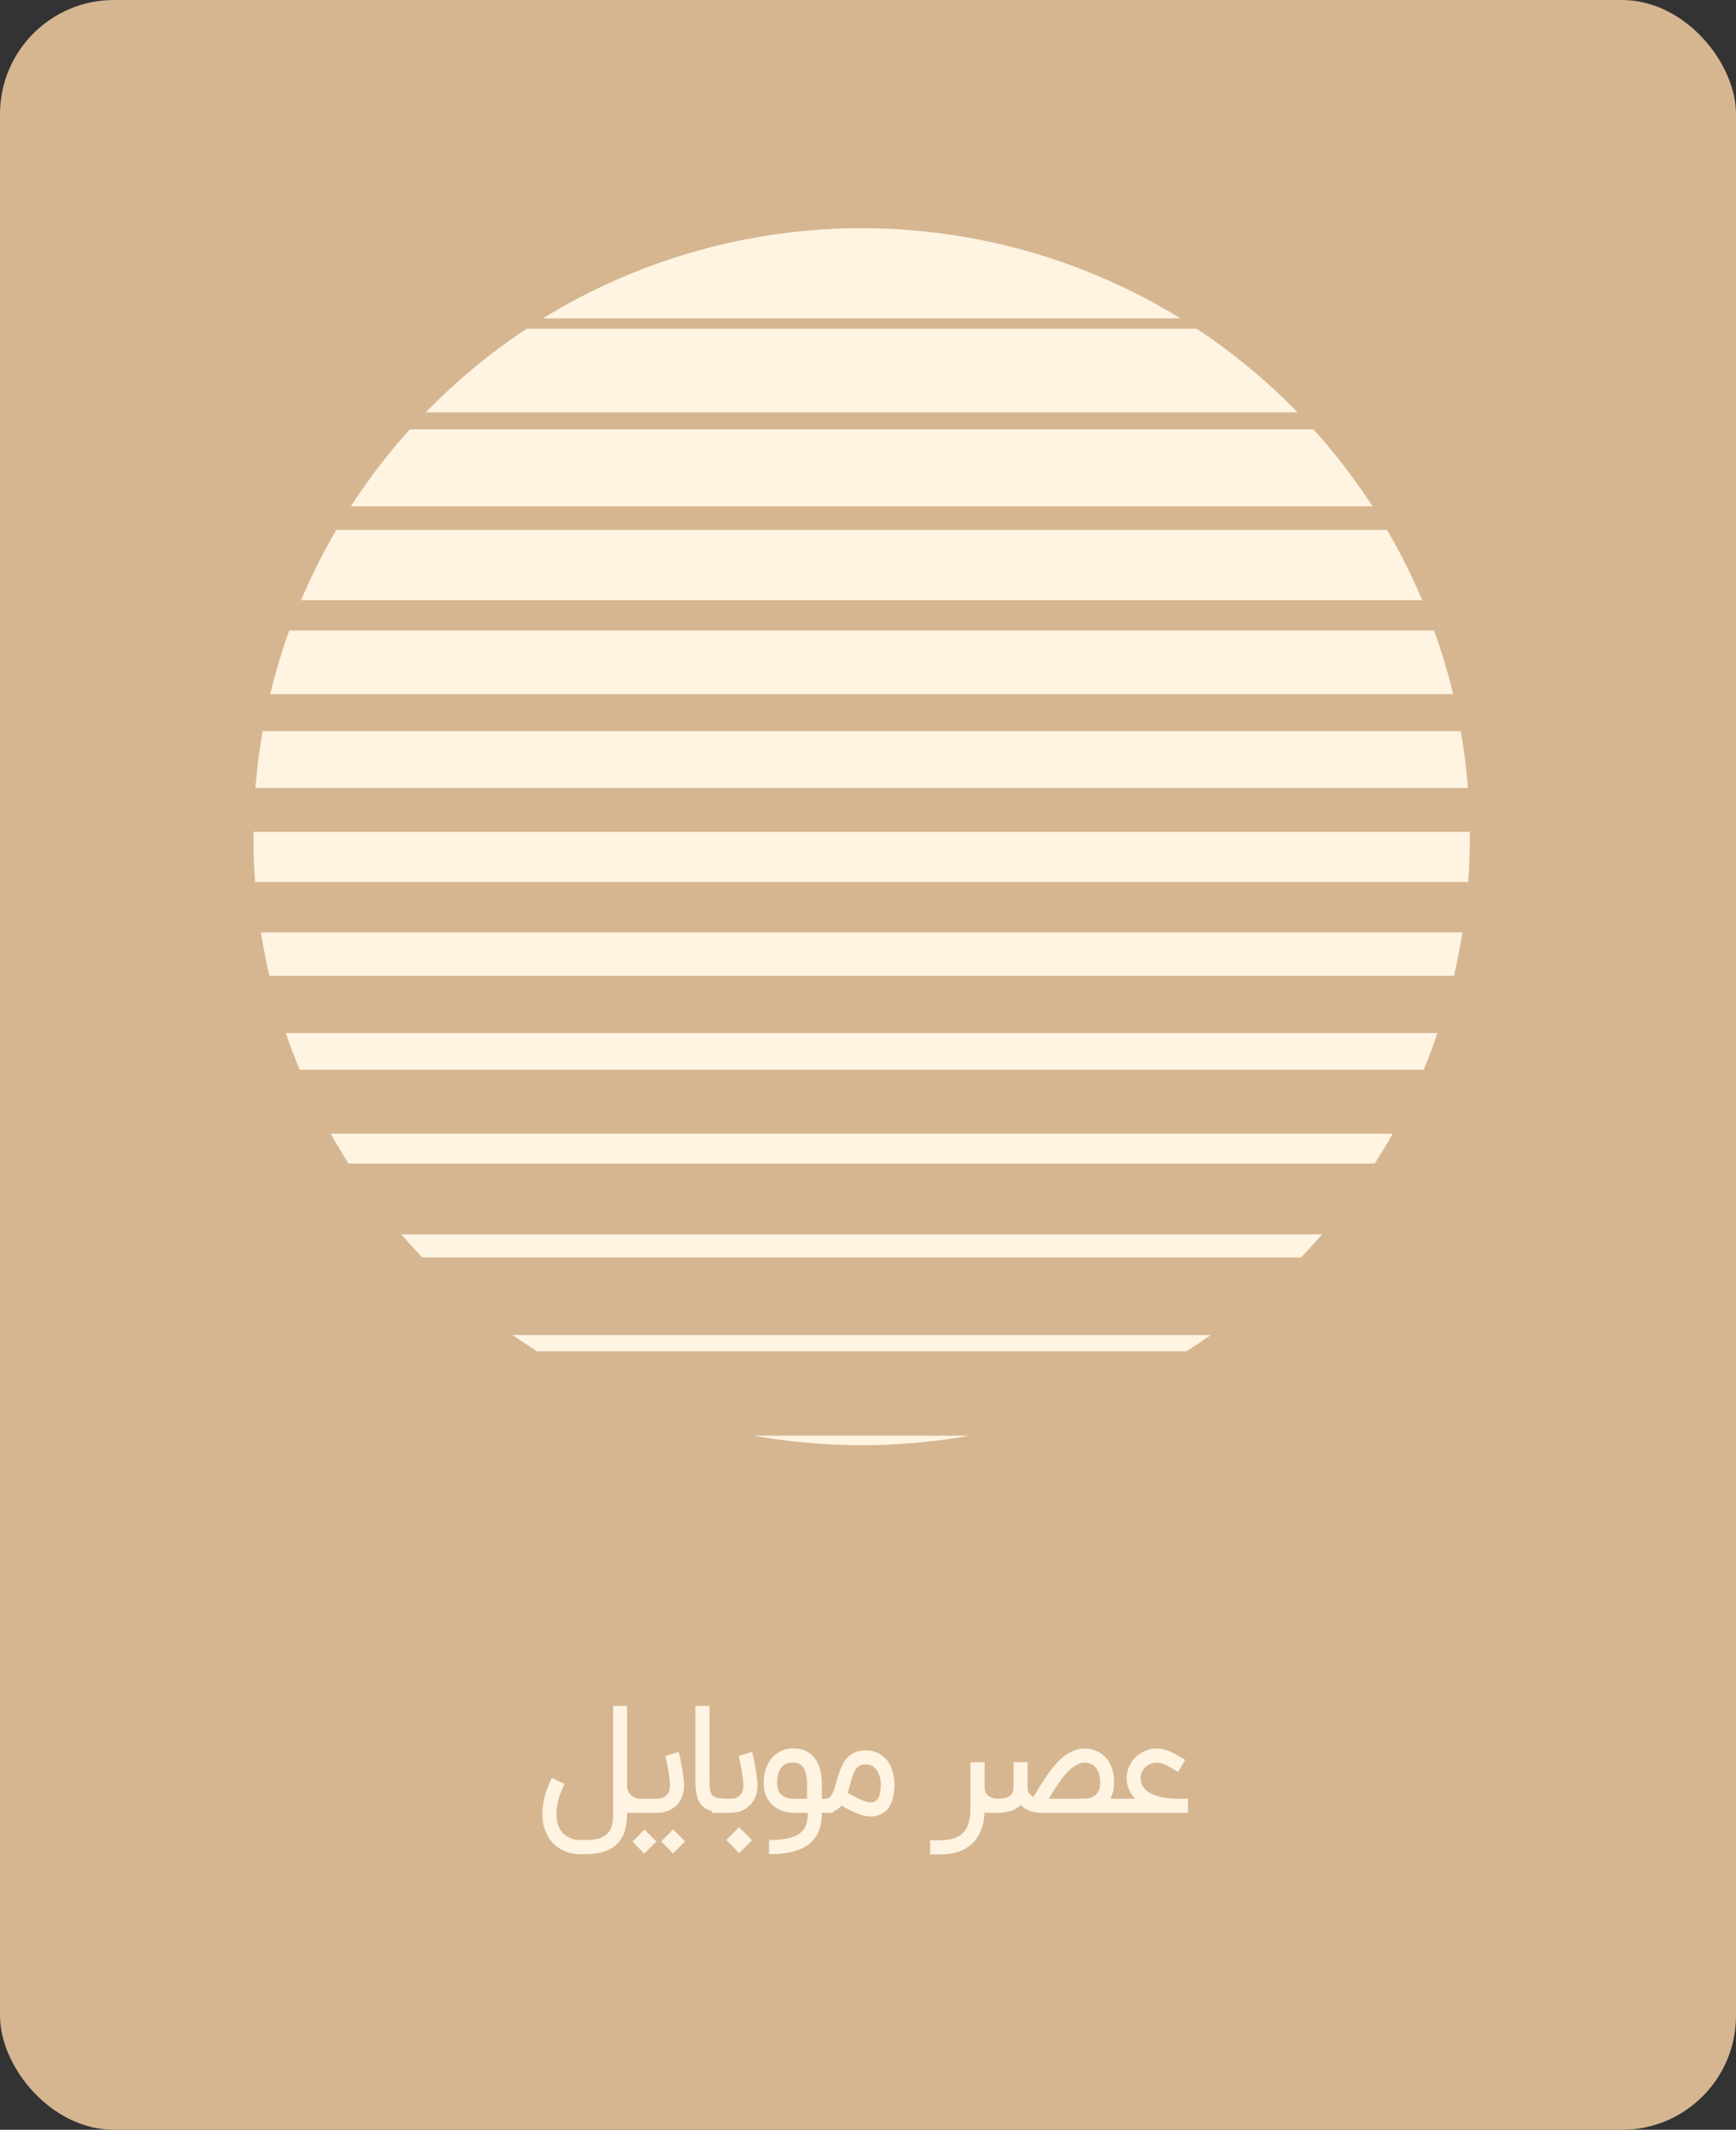 <svg width="137" height="168" viewBox="0 0 137 168" fill="none" xmlns="http://www.w3.org/2000/svg">
<rect x="0" y="0" width="137" height="168" fill="#333333" stroke="none"/>
<rect width="137" height="168" rx="9" fill="#D5B691"/>
<path d="M45.775 146.262C45.248 146.262 44.767 146.146 44.334 145.913C43.904 145.685 43.556 145.362 43.288 144.944C43.181 144.775 43.079 144.552 42.98 144.276C42.882 144.001 42.825 143.668 42.809 143.278C42.805 143.219 42.803 143.158 42.803 143.095C42.803 142.752 42.85 142.348 42.945 141.883C43.043 141.418 43.244 140.871 43.548 140.24L44.552 140.719C44.367 141.097 44.221 141.46 44.115 141.806C44.013 142.153 43.95 142.48 43.926 142.787C43.918 142.894 43.914 142.998 43.914 143.1C43.914 143.29 43.934 143.492 43.973 143.709C44.013 143.926 44.097 144.138 44.227 144.347C44.393 144.599 44.609 144.794 44.877 144.932C45.149 145.074 45.448 145.145 45.775 145.145H46.195C46.648 145.145 47.016 145.098 47.3 145.003C47.584 144.909 47.806 144.775 47.968 144.601C48.129 144.428 48.239 144.217 48.299 143.969C48.358 143.725 48.387 143.451 48.387 143.148V134.568H49.486V140.849C49.49 141.007 49.518 141.148 49.569 141.275C49.624 141.401 49.699 141.509 49.794 141.6C49.888 141.69 49.998 141.761 50.124 141.812C50.251 141.86 50.39 141.883 50.544 141.883H50.739V143H50.544C50.154 143 49.801 142.913 49.486 142.74V143.148C49.486 145.224 48.389 146.262 46.195 146.262H45.775ZM53.569 138.19C53.577 138.214 53.593 138.277 53.616 138.379C53.64 138.482 53.666 138.61 53.693 138.763C53.725 138.913 53.758 139.08 53.794 139.265C53.829 139.447 53.861 139.632 53.888 139.821C53.916 140.006 53.939 140.185 53.959 140.359C53.979 140.532 53.989 140.684 53.989 140.814C53.989 141.192 53.926 141.519 53.8 141.795C53.677 142.066 53.516 142.293 53.315 142.474C53.118 142.651 52.895 142.783 52.647 142.87C52.399 142.957 52.149 143 51.897 143H49.45V141.883H51.897C51.956 141.883 52.039 141.875 52.145 141.86C52.255 141.84 52.364 141.795 52.47 141.724C52.58 141.653 52.675 141.546 52.754 141.405C52.836 141.263 52.878 141.066 52.878 140.814C52.878 140.727 52.87 140.619 52.854 140.489C52.842 140.355 52.825 140.213 52.801 140.063C52.781 139.91 52.758 139.754 52.73 139.596C52.702 139.435 52.675 139.283 52.647 139.141C52.62 139 52.594 138.873 52.57 138.763C52.547 138.653 52.527 138.57 52.511 138.515L53.569 138.19ZM54.065 145.251L53.108 146.209L52.186 145.251L53.12 144.306L54.065 145.251ZM51.802 145.263L50.845 146.22L49.923 145.263L50.857 144.318L51.802 145.263ZM57.453 143C57.039 142.996 56.697 142.968 56.425 142.917C56.157 142.862 55.928 142.785 55.739 142.687C55.554 142.584 55.404 142.458 55.29 142.309C55.18 142.155 55.093 141.978 55.03 141.777C54.967 141.572 54.926 141.343 54.906 141.091C54.886 140.839 54.877 140.56 54.877 140.252V134.568H55.993V140.252C55.993 140.595 56.003 140.873 56.023 141.085C56.047 141.298 56.104 141.464 56.194 141.582C56.289 141.696 56.429 141.775 56.614 141.818C56.803 141.858 57.083 141.879 57.453 141.883V143ZM59.359 138.19C59.367 138.214 59.383 138.277 59.407 138.379C59.43 138.482 59.456 138.61 59.483 138.763C59.515 138.913 59.548 139.08 59.584 139.265C59.619 139.447 59.651 139.632 59.678 139.821C59.706 140.006 59.73 140.185 59.749 140.359C59.769 140.532 59.779 140.684 59.779 140.814C59.779 141.192 59.716 141.519 59.59 141.795C59.468 142.066 59.306 142.293 59.105 142.474C58.908 142.651 58.686 142.783 58.437 142.87C58.189 142.957 57.939 143 57.687 143H56.18V141.883H57.687C57.746 141.883 57.829 141.875 57.935 141.86C58.045 141.84 58.154 141.795 58.26 141.724C58.37 141.653 58.465 141.546 58.544 141.405C58.627 141.263 58.668 141.066 58.668 140.814C58.668 140.727 58.66 140.619 58.644 140.489C58.632 140.355 58.615 140.213 58.591 140.063C58.571 139.91 58.548 139.754 58.52 139.596C58.492 139.435 58.465 139.283 58.437 139.141C58.41 139 58.384 138.873 58.361 138.763C58.337 138.653 58.317 138.57 58.301 138.515L59.359 138.19ZM57.315 145.145L58.319 144.129L59.347 145.157L58.331 146.173L57.315 145.145ZM60.691 145.145C61.286 145.145 61.786 145.1 62.192 145.009C62.598 144.918 62.919 144.779 63.155 144.59C63.36 144.424 63.51 144.213 63.605 143.957C63.703 143.701 63.752 143.382 63.752 143H62.665C62.389 143 62.109 142.959 61.826 142.876C61.542 142.793 61.284 142.657 61.052 142.468C60.823 142.279 60.636 142.033 60.49 141.73C60.345 141.422 60.272 141.048 60.272 140.607C60.272 140.347 60.293 140.112 60.337 139.904C60.384 139.691 60.441 139.502 60.508 139.336C60.579 139.171 60.656 139.027 60.739 138.905C60.821 138.783 60.902 138.678 60.981 138.592C61.197 138.375 61.446 138.208 61.725 138.09C62.005 137.971 62.304 137.912 62.623 137.912C62.903 137.912 63.165 137.956 63.41 138.042C63.654 138.129 63.872 138.259 64.065 138.432C64.597 138.929 64.863 139.707 64.863 140.766V141.883H65.749V143H64.863C64.863 143.559 64.78 144.04 64.615 144.442C64.453 144.848 64.201 145.186 63.858 145.458C63.512 145.73 63.081 145.931 62.565 146.061C62.052 146.195 61.428 146.262 60.691 146.262V145.145ZM62.565 139.029C62.175 139.029 61.871 139.167 61.654 139.443C61.438 139.718 61.33 140.107 61.33 140.607C61.33 141.115 61.483 141.468 61.79 141.665C61.865 141.712 61.942 141.751 62.021 141.783C62.1 141.81 62.176 141.832 62.251 141.848C62.326 141.86 62.393 141.869 62.452 141.877C62.515 141.881 62.566 141.883 62.606 141.883H63.693V140.766C63.693 140.479 63.671 140.237 63.628 140.04C63.585 139.839 63.53 139.673 63.463 139.543C63.396 139.413 63.319 139.315 63.232 139.248C63.15 139.177 63.067 139.126 62.984 139.094C62.901 139.063 62.822 139.045 62.748 139.041C62.673 139.033 62.612 139.029 62.565 139.029ZM68.756 142.167C68.784 142.167 68.821 142.165 68.868 142.161C68.92 142.157 68.973 142.141 69.028 142.114C69.087 142.086 69.144 142.045 69.199 141.99C69.258 141.93 69.31 141.85 69.353 141.747C69.4 141.641 69.438 141.507 69.465 141.345C69.497 141.18 69.513 140.979 69.513 140.743C69.513 140.699 69.509 140.63 69.501 140.536C69.493 140.441 69.475 140.337 69.448 140.223C69.42 140.105 69.379 139.984 69.323 139.862C69.272 139.74 69.201 139.628 69.111 139.525C69.02 139.423 68.91 139.34 68.78 139.277C68.65 139.21 68.492 139.177 68.307 139.177C68.134 139.177 67.986 139.208 67.864 139.271C67.746 139.33 67.645 139.413 67.563 139.52C67.48 139.626 67.411 139.752 67.356 139.898C67.301 140.04 67.249 140.195 67.202 140.365C67.155 140.53 67.108 140.705 67.06 140.89C67.013 141.072 66.958 141.253 66.895 141.434C67.1 141.537 67.289 141.633 67.462 141.724C67.635 141.814 67.797 141.893 67.947 141.96C68.096 142.023 68.236 142.074 68.366 142.114C68.5 142.149 68.63 142.167 68.756 142.167ZM68.307 138.066C68.693 138.066 69.028 138.141 69.312 138.29C69.599 138.436 69.838 138.633 70.027 138.881C70.216 139.13 70.356 139.415 70.446 139.738C70.541 140.061 70.588 140.396 70.588 140.743C70.588 141.125 70.555 141.454 70.488 141.73C70.425 142.005 70.34 142.238 70.234 142.427C70.127 142.612 70.007 142.762 69.873 142.876C69.743 142.99 69.609 143.077 69.471 143.136C69.337 143.195 69.207 143.234 69.081 143.254C68.955 143.274 68.847 143.284 68.756 143.284C68.563 143.284 68.378 143.264 68.201 143.225C68.023 143.185 67.842 143.128 67.657 143.053C67.472 142.982 67.277 142.894 67.072 142.787C66.871 142.681 66.649 142.561 66.404 142.427C66.081 142.809 65.666 143 65.158 143H64.478V141.883H65.158C65.307 141.883 65.429 141.828 65.524 141.718C65.623 141.607 65.707 141.464 65.778 141.286C65.849 141.109 65.914 140.906 65.973 140.678C66.032 140.449 66.099 140.215 66.174 139.975C66.253 139.734 66.345 139.5 66.452 139.271C66.558 139.043 66.692 138.84 66.853 138.663C67.019 138.485 67.218 138.342 67.45 138.231C67.687 138.121 67.972 138.066 68.307 138.066ZM78.999 143H78.745C78.367 143 78.018 142.925 77.699 142.775C77.699 143.327 77.622 143.819 77.468 144.253C77.315 144.686 77.09 145.052 76.795 145.352C76.499 145.655 76.135 145.886 75.702 146.043C75.272 146.201 74.778 146.28 74.218 146.28H73.403V145.163H74.218C74.624 145.163 74.975 145.113 75.27 145.015C75.57 144.92 75.816 144.773 76.009 144.572C76.206 144.371 76.35 144.115 76.44 143.804C76.535 143.492 76.582 143.122 76.582 142.693V139.005H77.699V140.961C77.699 141.182 77.744 141.355 77.835 141.481C77.929 141.603 78.038 141.694 78.16 141.753C78.282 141.812 78.398 141.85 78.508 141.865C78.623 141.877 78.701 141.883 78.745 141.883H78.999V143ZM77.71 143V141.883H78.733C79.008 141.883 79.229 141.856 79.395 141.8C79.56 141.745 79.686 141.676 79.773 141.594C79.859 141.507 79.917 141.412 79.944 141.31C79.972 141.208 79.986 141.107 79.986 141.009V139.005H81.096V140.961C81.096 141.182 81.142 141.353 81.232 141.475C81.327 141.598 81.433 141.688 81.551 141.747C81.599 141.672 81.644 141.598 81.687 141.523C81.735 141.444 81.782 141.365 81.829 141.286C81.983 141.034 82.142 140.778 82.308 140.518C82.477 140.254 82.654 139.998 82.84 139.75C83.025 139.498 83.218 139.262 83.419 139.041C83.624 138.82 83.84 138.629 84.069 138.468C84.297 138.302 84.54 138.172 84.796 138.078C85.052 137.979 85.323 137.93 85.611 137.93C85.898 137.93 86.18 137.983 86.456 138.09C86.736 138.192 86.984 138.353 87.201 138.574C87.417 138.791 87.591 139.068 87.721 139.407C87.855 139.746 87.921 140.15 87.921 140.619C87.921 140.879 87.894 141.113 87.839 141.322C87.787 141.531 87.717 141.718 87.626 141.883H88.843V143H82.16C81.876 143 81.609 142.959 81.356 142.876C81.104 142.789 80.882 142.667 80.689 142.51C80.641 142.474 80.596 142.435 80.553 142.391C80.348 142.592 80.098 142.742 79.802 142.84C79.511 142.939 79.168 142.992 78.774 143H77.71ZM85.605 141.883C85.696 141.879 85.81 141.863 85.948 141.836C86.09 141.808 86.225 141.753 86.356 141.67C86.505 141.568 86.62 141.432 86.698 141.263C86.781 141.089 86.822 140.875 86.822 140.619C86.822 140.114 86.714 139.726 86.497 139.455C86.281 139.179 85.985 139.041 85.611 139.041C85.426 139.041 85.247 139.082 85.073 139.165C84.9 139.244 84.728 139.352 84.559 139.49C84.394 139.628 84.232 139.789 84.075 139.975C83.917 140.16 83.763 140.357 83.614 140.565C83.468 140.774 83.324 140.991 83.182 141.215C83.044 141.436 82.91 141.651 82.781 141.86L82.769 141.883H85.605ZM87.563 143V141.883H89.584C89.438 141.733 89.32 141.582 89.23 141.428C89.143 141.275 89.076 141.127 89.029 140.985C88.981 140.843 88.95 140.711 88.934 140.589C88.918 140.463 88.91 140.353 88.91 140.258C88.91 139.935 88.975 139.632 89.105 139.348C89.235 139.061 89.409 138.812 89.625 138.604C89.846 138.395 90.1 138.229 90.388 138.107C90.679 137.985 90.984 137.924 91.304 137.924C91.489 137.924 91.666 137.946 91.835 137.989C92.005 138.028 92.176 138.088 92.35 138.166C92.523 138.241 92.704 138.336 92.893 138.45C93.086 138.56 93.299 138.684 93.531 138.822L92.976 139.78C92.838 139.697 92.696 139.612 92.55 139.525C92.409 139.435 92.265 139.354 92.119 139.283C91.977 139.212 91.835 139.155 91.694 139.112C91.556 139.065 91.426 139.041 91.304 139.041C91.15 139.041 90.996 139.068 90.843 139.124C90.693 139.179 90.555 139.26 90.429 139.366C90.307 139.468 90.206 139.596 90.128 139.75C90.053 139.9 90.015 140.069 90.015 140.258C90.015 140.471 90.057 140.66 90.139 140.825C90.226 140.987 90.342 141.129 90.488 141.251C90.634 141.369 90.803 141.47 90.996 141.552C91.193 141.631 91.402 141.696 91.623 141.747C91.847 141.795 92.076 141.83 92.308 141.854C92.544 141.873 92.777 141.883 93.005 141.883H93.75V143H87.563Z" fill="#FFF3E1"/>
<path d="M22.554 81.488C22.888 82.468 23.252 83.432 23.646 84.382H112.351C112.744 83.432 113.109 82.468 113.443 81.488H22.554Z" fill="#FFF3E1"/>
<path d="M32.343 33.867C30.632 35.764 29.075 37.794 27.686 39.937H108.315C106.926 37.794 105.368 35.764 103.658 33.867H32.343Z" fill="#FFF3E1"/>
<path d="M31.665 97.365C32.203 97.988 32.756 98.596 33.325 99.189H102.676C103.244 98.595 103.797 97.987 104.336 97.365H31.665Z" fill="#FFF3E1"/>
<path d="M26.538 41.802C25.493 43.589 24.565 45.441 23.759 47.348H112.241C111.436 45.441 110.508 43.589 109.463 41.802H26.538Z" fill="#FFF3E1"/>
<path d="M20 65.616C20 65.744 20 65.872 20 66C20 67.201 20.044 68.391 20.131 69.57H115.869C115.957 68.392 116.001 67.201 116.001 66C116.001 65.872 116.001 65.744 116.001 65.616H20Z" fill="#FFF3E1"/>
<path d="M26.095 89.425C26.543 90.225 27.014 91.012 27.508 91.784H108.492C108.985 91.013 109.456 90.226 109.906 89.425H26.095Z" fill="#FFF3E1"/>
<path d="M20.591 73.551C20.774 74.707 20.998 75.848 21.263 76.975H114.741C115.005 75.848 115.229 74.707 115.413 73.551H20.591Z" fill="#FFF3E1"/>
<path d="M115.849 62.16C115.729 60.643 115.54 59.147 115.281 57.672H20.72C20.464 59.144 20.275 60.64 20.152 62.16H115.849Z" fill="#FFF3E1"/>
<path d="M42.839 25.116H93.162C85.594 20.463 76.884 18 68 18C59.116 18 50.407 20.463 42.839 25.116Z" fill="#FFF3E1"/>
<path d="M22.826 49.737C22.234 51.381 21.733 53.056 21.325 54.755H114.676C114.268 53.056 113.767 51.381 113.174 49.737H22.826Z" fill="#FFF3E1"/>
<path d="M33.597 32.528H102.404C99.993 30.051 97.324 27.84 94.441 25.932H41.56C38.677 27.84 36.007 30.051 33.597 32.528Z" fill="#FFF3E1"/>
<path d="M93.624 106.595C94.28 106.182 94.924 105.752 95.556 105.307H40.448C41.081 105.751 41.725 106.18 42.381 106.595H93.624Z" fill="#FFF3E1"/>
<path d="M59.475 113.246C65.114 114.252 70.886 114.252 76.525 113.246H59.475Z" fill="#FFF3E1"/>
</svg>
